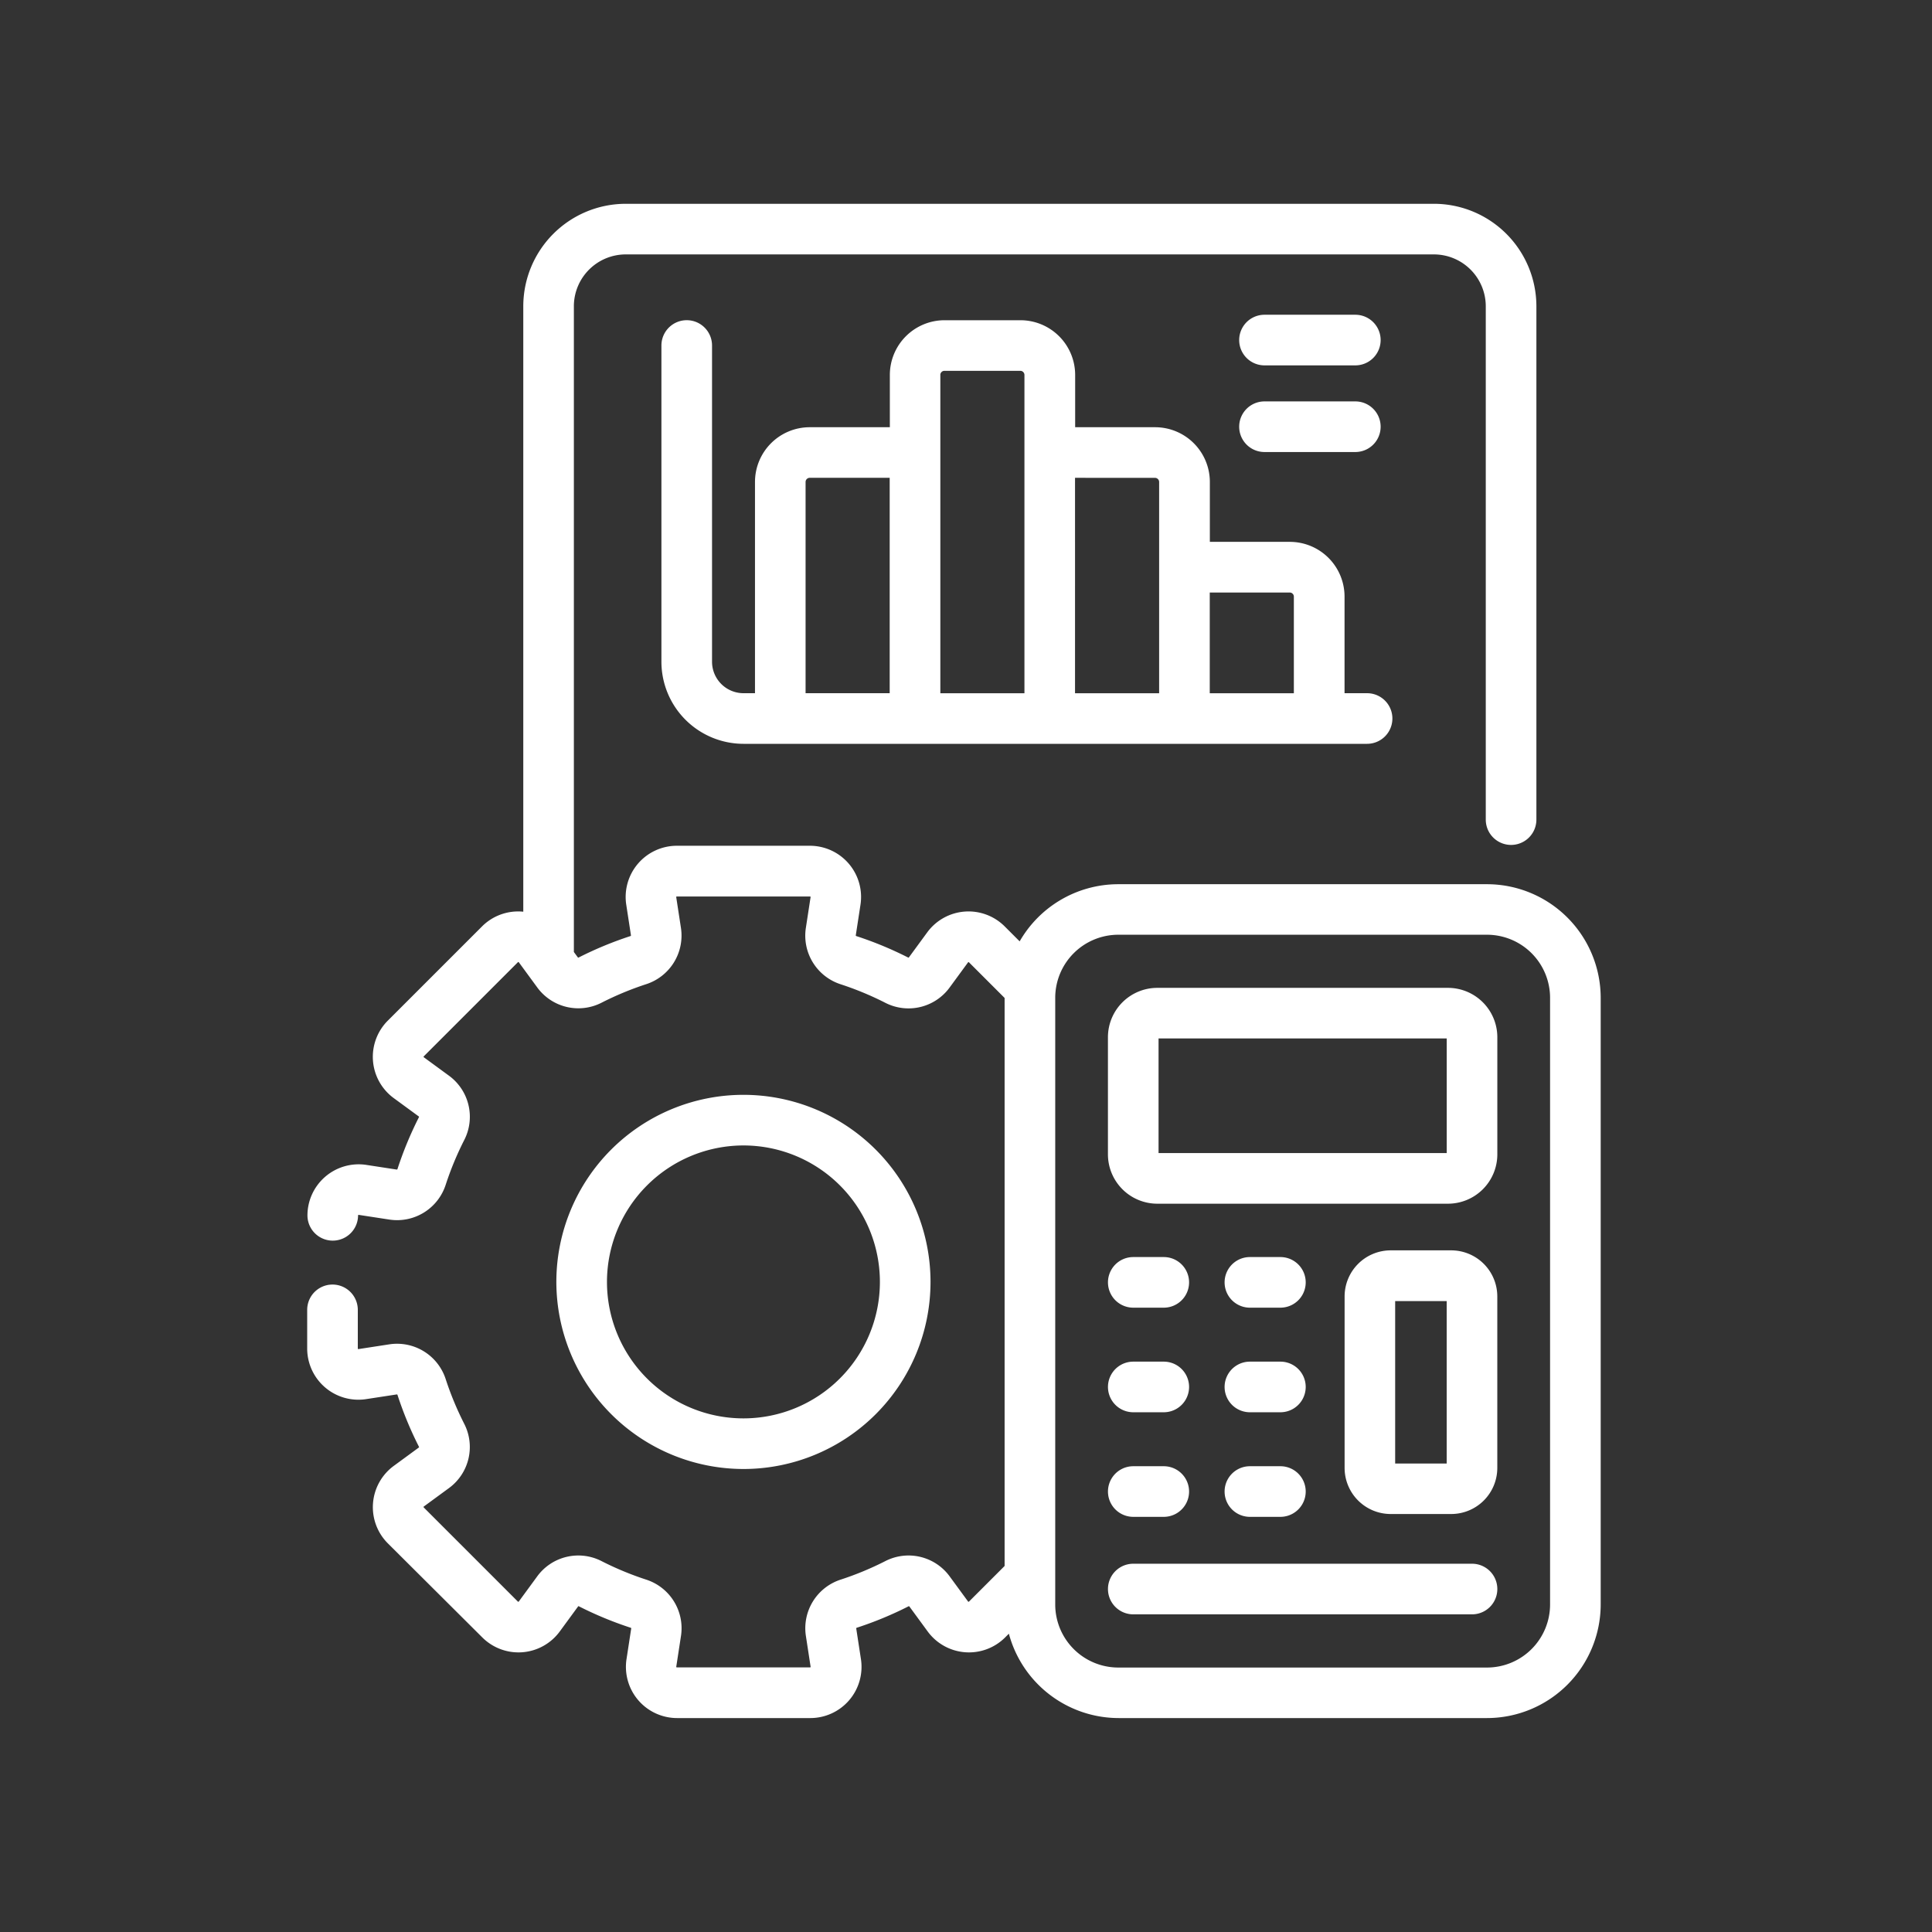 <svg xmlns="http://www.w3.org/2000/svg" xmlns:xlink="http://www.w3.org/1999/xlink" width="60" height="60" viewBox="0 0 60 60">
  <rect x="0" y="0" width="60" height="60" fill="#333333" stroke="none"/>
  <defs>
    <clipPath id="clip-path">
      <circle id="Ellipse_1001" data-name="Ellipse 1001" cx="30" cy="30" r="30" transform="translate(555 511)" fill="#fff"/>
    </clipPath>
  </defs>
  <g id="Mask_Group_1329" data-name="Mask Group 1329" transform="translate(-555 -511)" clip-path="url(#clip-path)">
    <g id="Group_74075" data-name="Group 74075" transform="translate(564.643 517.429)">
      <path id="Path_89747" data-name="Path 89747" d="M158.43,39.525a.686.686,0,0,0-.686.686v9.822a2.451,2.451,0,0,0,2.448,2.448h19.367a.686.686,0,1,0,0-1.372h-.8v-3.1a1.6,1.6,0,0,0-1.6-1.6h-2.583V44.449a1.6,1.6,0,0,0-1.6-1.6h-2.583V41.126a1.6,1.6,0,0,0-1.6-1.6h-2.355a1.6,1.6,0,0,0-1.6,1.6v1.723H162.25a1.6,1.6,0,0,0-1.6,1.6v6.66h-.458a1.078,1.078,0,0,1-1.076-1.076V40.211A.686.686,0,0,0,158.43,39.525Zm18.726,8.257a.229.229,0,0,1,.229.229v3.1h-2.812V47.782Zm-4.184-3.561a.229.229,0,0,1,.229.229v6.66h-2.812V44.22Zm-6.767-3.095a.229.229,0,0,1,.229-.229h2.355a.229.229,0,0,1,.229.229v9.984h-2.812V41.126Zm-4.184,3.323a.229.229,0,0,1,.229-.229h2.583v6.889h-2.812Z" transform="translate(-146.746 -35.91)" fill="#fff" stroke="#fff" stroke-linecap="round" stroke-linejoin="round" stroke-width="0.2"/>
      <path id="Path_89748" data-name="Path 89748" d="M354.622,39.1h2.821a.686.686,0,1,0,0-1.372h-2.821a.686.686,0,0,0,0,1.372Z" transform="translate(-324.995 -34.282)" fill="#fff" stroke="#fff" stroke-linecap="round" stroke-linejoin="round" stroke-width="0.2"/>
      <path id="Path_89749" data-name="Path 89749" d="M354.622,68.475h2.821a.686.686,0,1,0,0-1.372h-2.821a.686.686,0,0,0,0,1.372Z" transform="translate(-324.995 -60.966)" fill="#fff" stroke="#fff" stroke-linecap="round" stroke-linejoin="round" stroke-width="0.2"/>
      <path id="Path_89750" data-name="Path 89750" d="M127.778,313.983a5.71,5.71,0,1,0-5.71-5.71A5.716,5.716,0,0,0,127.778,313.983Zm0-10.048a4.338,4.338,0,1,1-4.338,4.338A4.343,4.343,0,0,1,127.778,303.935Z" transform="translate(-114.333 -274.891)" fill="#fff" stroke="#fff" stroke-linecap="round" stroke-linejoin="round" stroke-width="0.2"/>
      <path id="Path_89751" data-name="Path 89751" d="M392.943,355.379H391.06a1.332,1.332,0,0,0-1.33,1.33v5.328a1.332,1.332,0,0,0,1.33,1.33h1.882a1.332,1.332,0,0,0,1.33-1.33v-5.328A1.332,1.332,0,0,0,392.943,355.379ZM392.9,362h-1.8v-5.245h1.8Z" transform="translate(-357.515 -322.877)" fill="#fff" stroke="#fff" stroke-linecap="round" stroke-linejoin="round" stroke-width="0.2"/>
      <path id="Path_89752" data-name="Path 89752" d="M74.033,21.131H62.58a3.432,3.432,0,0,0-3.038,1.84l-.558-.558a1.49,1.49,0,0,0-2.255.172l-.57.778a.116.116,0,0,1-.144.037,11.177,11.177,0,0,0-1.6-.663.12.12,0,0,1-.085-.131l.146-.952a1.49,1.49,0,0,0-1.473-1.717H48.872A1.49,1.49,0,0,0,47.4,21.654l.146.952a.12.12,0,0,1-.085.131,11.161,11.161,0,0,0-1.6.663.116.116,0,0,1-.144-.037l-.143-.194V3.082a1.712,1.712,0,0,1,1.71-1.71h25.1a1.712,1.712,0,0,1,1.71,1.71V19.025a.686.686,0,1,0,1.372,0V3.082A3.085,3.085,0,0,0,72.385,0h-25.1a3.085,3.085,0,0,0-3.082,3.082V22c-.048-.008-.1-.015-.144-.019a1.487,1.487,0,0,0-1.167.432l-2.925,2.925a1.49,1.49,0,0,0,.172,2.255l.778.57a.116.116,0,0,1,.037.144,11.173,11.173,0,0,0-.663,1.6.121.121,0,0,1-.131.085l-.952-.146A1.49,1.49,0,0,0,37.5,31.314a.686.686,0,0,0,1.372,0A.118.118,0,0,1,39,31.2l.952.146A1.487,1.487,0,0,0,41.6,30.329a9.8,9.8,0,0,1,.581-1.4,1.481,1.481,0,0,0-.448-1.873l-.778-.57a.118.118,0,0,1-.014-.179l2.925-2.925a.118.118,0,0,1,.179.014l.57.778a1.481,1.481,0,0,0,1.873.448,9.775,9.775,0,0,1,1.4-.581A1.487,1.487,0,0,0,48.9,22.4l-.146-.952a.118.118,0,0,1,.117-.136h4.136a.118.118,0,0,1,.117.136l-.146.952a1.487,1.487,0,0,0,1.014,1.644,9.79,9.79,0,0,1,1.4.581,1.481,1.481,0,0,0,1.873-.448l.57-.778a.118.118,0,0,1,.179-.014l1.137,1.137c0,.014,0,.027,0,.041V42.249c-.014.012-.029.024-.042.038l-1.094,1.094a.118.118,0,0,1-.179-.014l-.57-.778a1.481,1.481,0,0,0-1.873-.448,9.792,9.792,0,0,1-1.4.581,1.487,1.487,0,0,0-1.014,1.644l.146.952a.118.118,0,0,1-.117.136H48.872a.118.118,0,0,1-.117-.136l.146-.952a1.487,1.487,0,0,0-1.014-1.644,9.788,9.788,0,0,1-1.4-.581,1.481,1.481,0,0,0-1.873.448l-.57.778a.118.118,0,0,1-.179.014l-2.925-2.925a.118.118,0,0,1,.014-.179l.778-.57a1.481,1.481,0,0,0,.448-1.873,9.8,9.8,0,0,1-.581-1.4,1.488,1.488,0,0,0-1.644-1.014L39,35.567a.118.118,0,0,1-.136-.117v-1.2a.686.686,0,1,0-1.372,0v1.2a1.49,1.49,0,0,0,1.717,1.473l.952-.146a.12.12,0,0,1,.131.085,11.163,11.163,0,0,0,.663,1.6.116.116,0,0,1-.037.144l-.778.57a1.49,1.49,0,0,0-.172,2.255L42.9,44.351a1.49,1.49,0,0,0,2.255-.172l.57-.778a.116.116,0,0,1,.144-.037,11.165,11.165,0,0,0,1.6.663.12.12,0,0,1,.085.131l-.146.952a1.49,1.49,0,0,0,1.473,1.717h4.136a1.49,1.49,0,0,0,1.473-1.717l-.146-.952a.12.12,0,0,1,.085-.131,11.177,11.177,0,0,0,1.6-.663.116.116,0,0,1,.144.037l.57.778a1.49,1.49,0,0,0,2.255.172l.241-.241a3.435,3.435,0,0,0,3.355,2.717H74.033a3.434,3.434,0,0,0,3.43-3.43V24.561a3.433,3.433,0,0,0-3.429-3.43ZM76.091,43.4a2.06,2.06,0,0,1-2.058,2.058H62.58A2.06,2.06,0,0,1,60.523,43.4V24.561A2.06,2.06,0,0,1,62.58,22.5H74.033a2.06,2.06,0,0,1,2.058,2.058V43.4Z" transform="translate(-37.495 0)" fill="#fff" stroke="#fff" stroke-linecap="round" stroke-linejoin="round" stroke-width="0.2"/>
      <path id="Path_89753" data-name="Path 89753" d="M319.837,266.246h-9.027a1.434,1.434,0,0,0-1.433,1.433v3.637a1.434,1.434,0,0,0,1.433,1.433h9.027a1.434,1.434,0,0,0,1.433-1.433v-3.637A1.434,1.434,0,0,0,319.837,266.246Zm.061,5.069a.061.061,0,0,1-.061.061h-9.027a.061.061,0,0,1-.061-.061v-3.637a.061.061,0,0,1,.061-.061h9.027a.061.061,0,0,1,.061.061Z" transform="translate(-284.512 -241.896)" fill="#fff" stroke="#fff" stroke-linecap="round" stroke-linejoin="round" stroke-width="0.2"/>
      <path id="Path_89754" data-name="Path 89754" d="M310.063,359.018h.947a.686.686,0,0,0,0-1.372h-.947a.686.686,0,0,0,0,1.372Z" transform="translate(-284.511 -324.936)" fill="#fff" stroke="#fff" stroke-linecap="round" stroke-linejoin="round" stroke-width="0.2"/>
      <path id="Path_89755" data-name="Path 89755" d="M349.7,359.018h.947a.686.686,0,0,0,0-1.372H349.7a.686.686,0,0,0,0,1.372Z" transform="translate(-320.526 -324.936)" fill="#fff" stroke="#fff" stroke-linecap="round" stroke-linejoin="round" stroke-width="0.2"/>
      <path id="Path_89756" data-name="Path 89756" d="M310.063,394.533h.947a.686.686,0,0,0,0-1.372h-.947a.686.686,0,0,0,0,1.372Z" transform="translate(-284.511 -357.203)" fill="#fff" stroke="#fff" stroke-linecap="round" stroke-linejoin="round" stroke-width="0.2"/>
      <path id="Path_89757" data-name="Path 89757" d="M349.7,394.533h.947a.686.686,0,0,0,0-1.372H349.7a.686.686,0,0,0,0,1.372Z" transform="translate(-320.526 -357.203)" fill="#fff" stroke="#fff" stroke-linecap="round" stroke-linejoin="round" stroke-width="0.2"/>
      <path id="Path_89758" data-name="Path 89758" d="M310.063,430.048h.947a.686.686,0,0,0,0-1.372h-.947a.686.686,0,0,0,0,1.372Z" transform="translate(-284.511 -389.47)" fill="#fff" stroke="#fff" stroke-linecap="round" stroke-linejoin="round" stroke-width="0.2"/>
      <path id="Path_89759" data-name="Path 89759" d="M349.7,430.048h.947a.686.686,0,0,0,0-1.372H349.7a.686.686,0,0,0,0,1.372Z" transform="translate(-320.526 -389.47)" fill="#fff" stroke="#fff" stroke-linecap="round" stroke-linejoin="round" stroke-width="0.2"/>
      <path id="Path_89760" data-name="Path 89760" d="M320.583,461.8h-10.52a.686.686,0,0,0,0,1.372h10.52a.686.686,0,0,0,0-1.372Z" transform="translate(-284.511 -419.566)" fill="#fff" stroke="#fff" stroke-linecap="round" stroke-linejoin="round" stroke-width="0.2"/>
    </g>
  </g>
</svg>
